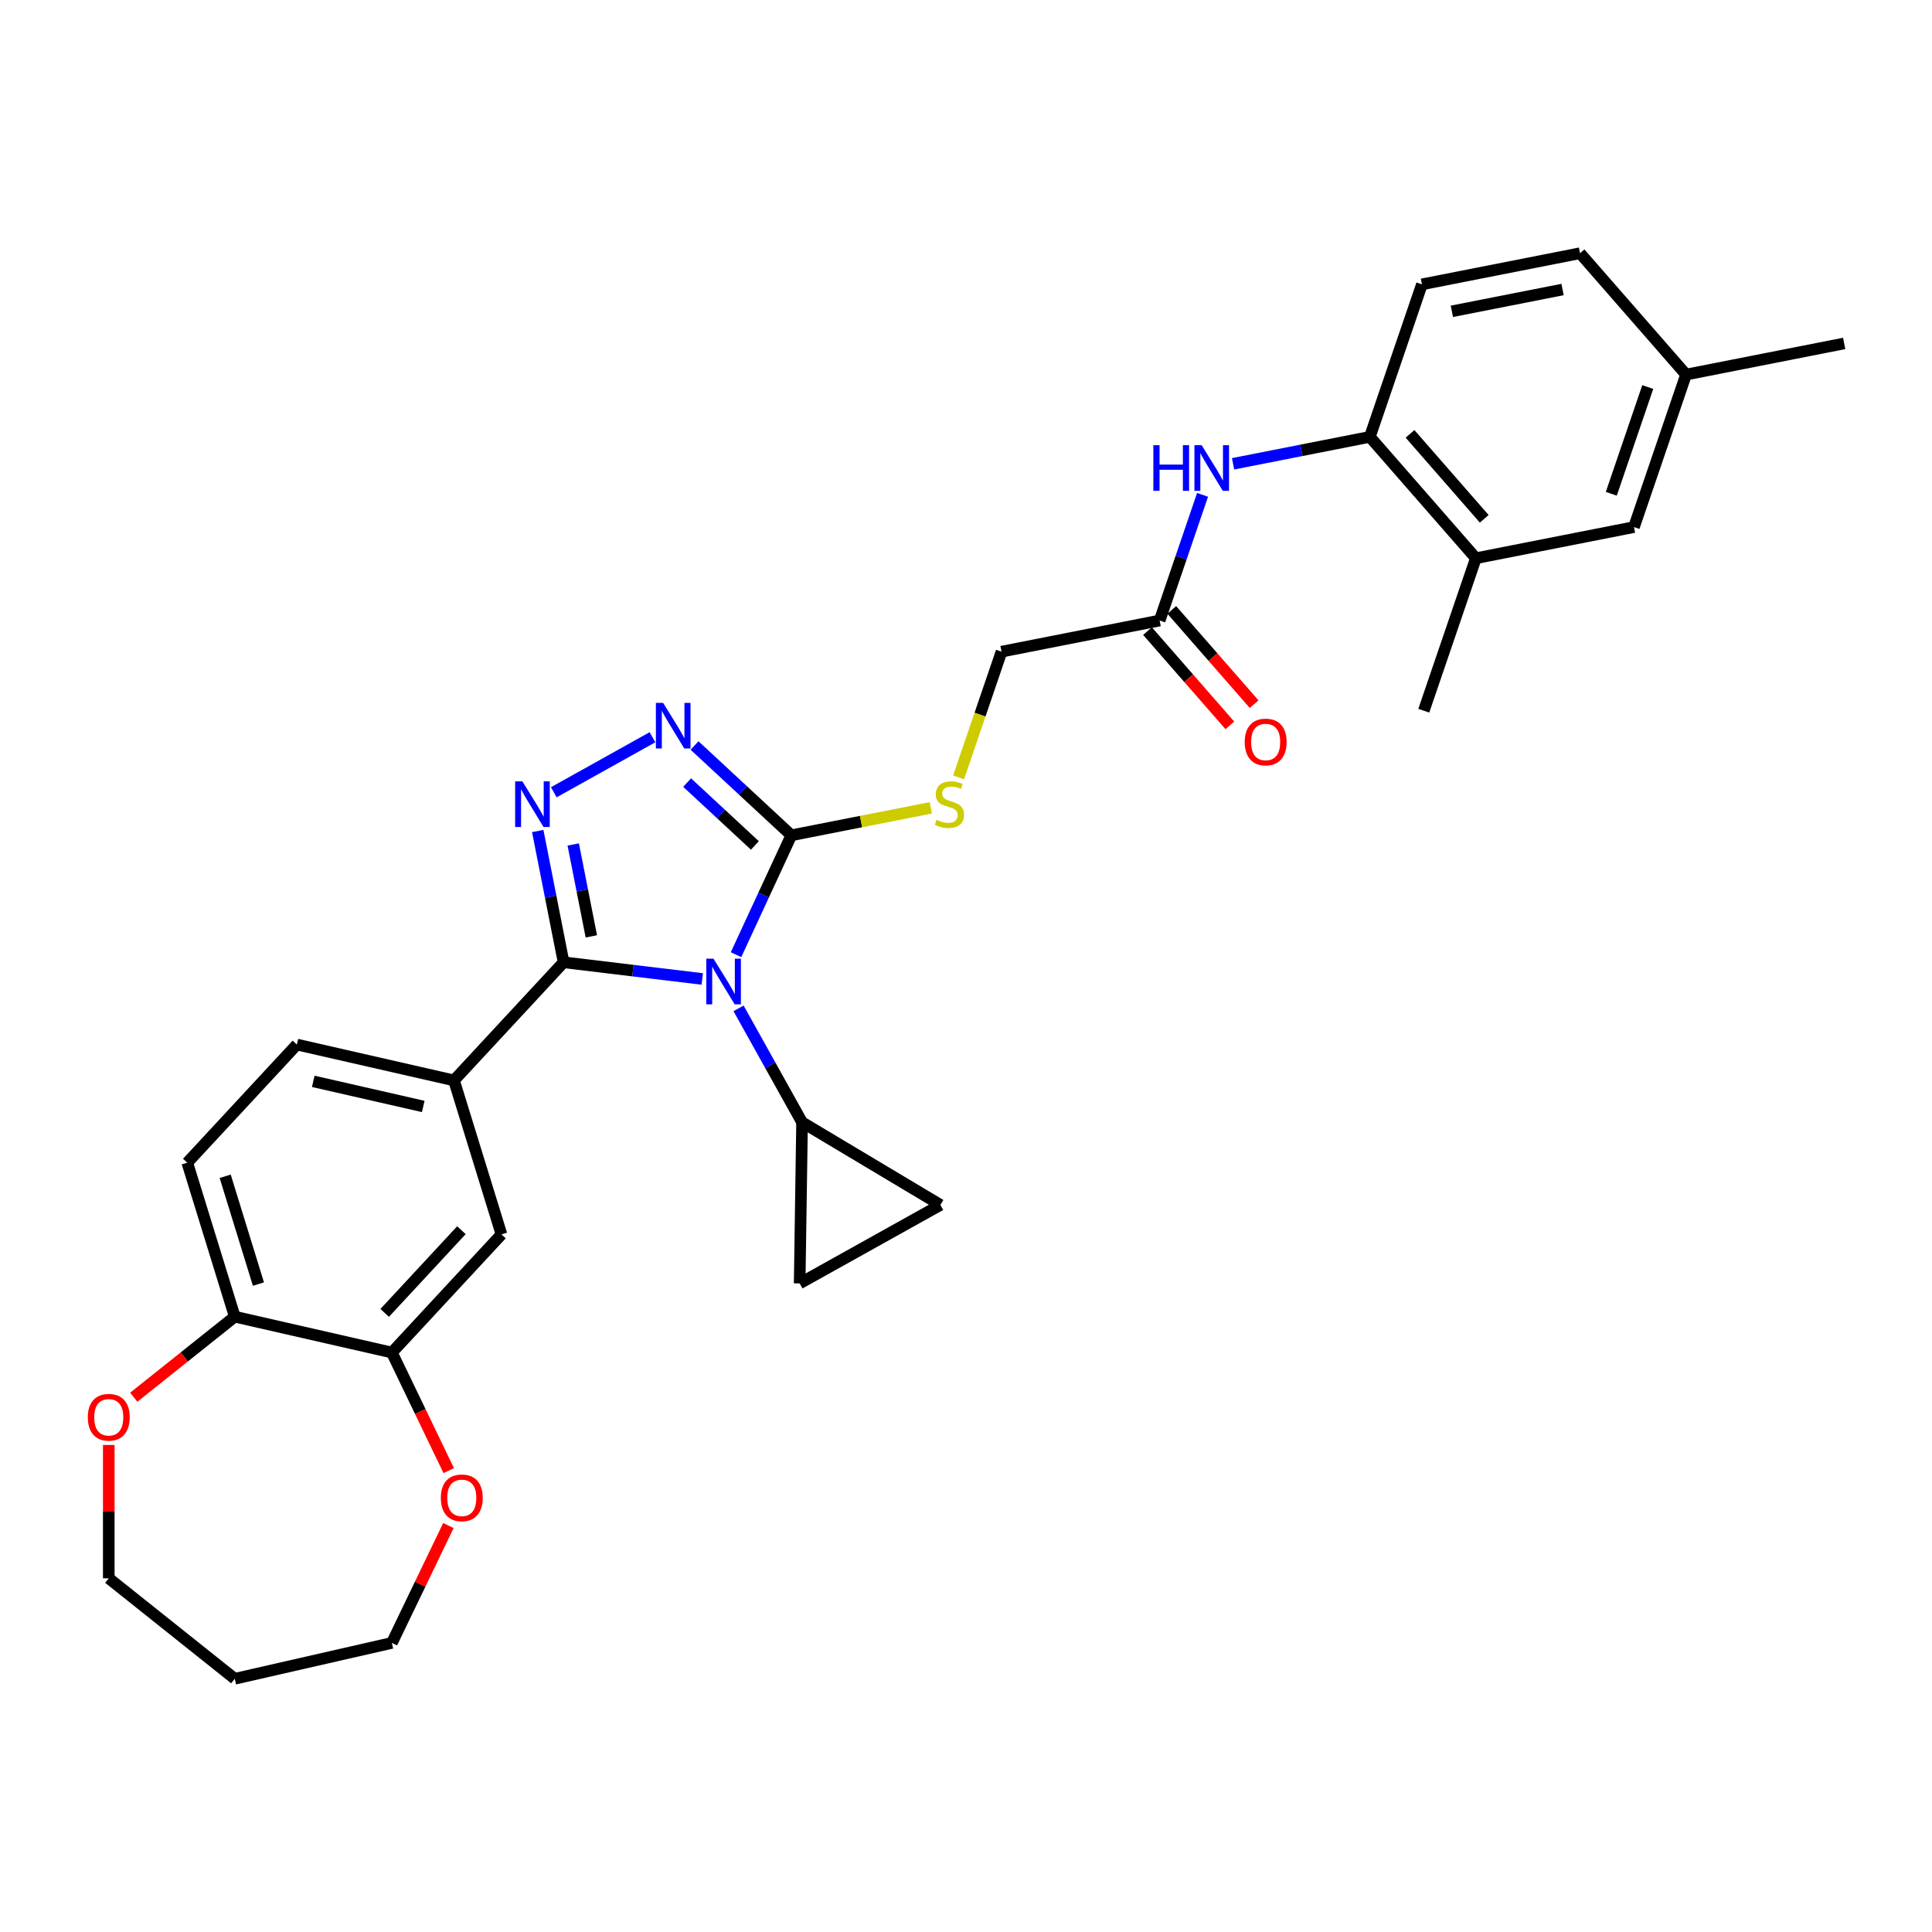 <?xml version='1.0' encoding='iso-8859-1'?>
<svg version='1.1' baseProfile='full'
              xmlns='http://www.w3.org/2000/svg'
                      xmlns:rdkit='http://www.rdkit.org/xml'
                      xmlns:xlink='http://www.w3.org/1999/xlink'
                  xml:space='preserve'
width='1000px' height='1000px' viewBox='0 0 1000 1000'>
<!-- END OF HEADER -->
<rect style='opacity:1.0;fill:#FFFFFF;stroke:none' width='1000' height='1000' x='0' y='0'> </rect>
<path class='bond-0' d='M 363.486,506.705 L 327.6,502.39' style='fill:none;fill-rule:evenodd;stroke:#0000FF;stroke-width:6px;stroke-linecap:butt;stroke-linejoin:miter;stroke-opacity:1' />
<path class='bond-0' d='M 327.6,502.39 L 291.715,498.075' style='fill:none;fill-rule:evenodd;stroke:#000000;stroke-width:6px;stroke-linecap:butt;stroke-linejoin:miter;stroke-opacity:1' />
<path class='bond-2' d='M 380.967,494.137 L 395.28,463.243' style='fill:none;fill-rule:evenodd;stroke:#0000FF;stroke-width:6px;stroke-linecap:butt;stroke-linejoin:miter;stroke-opacity:1' />
<path class='bond-2' d='M 395.28,463.243 L 409.592,432.349' style='fill:none;fill-rule:evenodd;stroke:#000000;stroke-width:6px;stroke-linecap:butt;stroke-linejoin:miter;stroke-opacity:1' />
<path class='bond-4' d='M 382.278,521.93 L 398.714,551.408' style='fill:none;fill-rule:evenodd;stroke:#0000FF;stroke-width:6px;stroke-linecap:butt;stroke-linejoin:miter;stroke-opacity:1' />
<path class='bond-4' d='M 398.714,551.408 L 415.15,580.886' style='fill:none;fill-rule:evenodd;stroke:#000000;stroke-width:6px;stroke-linecap:butt;stroke-linejoin:miter;stroke-opacity:1' />
<path class='bond-1' d='M 291.715,498.075 L 285.023,464.103' style='fill:none;fill-rule:evenodd;stroke:#000000;stroke-width:6px;stroke-linecap:butt;stroke-linejoin:miter;stroke-opacity:1' />
<path class='bond-1' d='M 285.023,464.103 L 278.332,430.132' style='fill:none;fill-rule:evenodd;stroke:#0000FF;stroke-width:6px;stroke-linecap:butt;stroke-linejoin:miter;stroke-opacity:1' />
<path class='bond-1' d='M 306.075,484.659 L 301.391,460.879' style='fill:none;fill-rule:evenodd;stroke:#000000;stroke-width:6px;stroke-linecap:butt;stroke-linejoin:miter;stroke-opacity:1' />
<path class='bond-1' d='M 301.391,460.879 L 296.707,437.099' style='fill:none;fill-rule:evenodd;stroke:#0000FF;stroke-width:6px;stroke-linecap:butt;stroke-linejoin:miter;stroke-opacity:1' />
<path class='bond-5' d='M 291.715,498.075 L 234.98,559.22' style='fill:none;fill-rule:evenodd;stroke:#000000;stroke-width:6px;stroke-linecap:butt;stroke-linejoin:miter;stroke-opacity:1' />
<path class='bond-32' d='M 286.638,410.078 L 337.72,381.596' style='fill:none;fill-rule:evenodd;stroke:#0000FF;stroke-width:6px;stroke-linecap:butt;stroke-linejoin:miter;stroke-opacity:1' />
<path class='bond-3' d='M 409.592,432.349 L 384.541,409.106' style='fill:none;fill-rule:evenodd;stroke:#000000;stroke-width:6px;stroke-linecap:butt;stroke-linejoin:miter;stroke-opacity:1' />
<path class='bond-3' d='M 384.541,409.106 L 359.491,385.862' style='fill:none;fill-rule:evenodd;stroke:#0000FF;stroke-width:6px;stroke-linecap:butt;stroke-linejoin:miter;stroke-opacity:1' />
<path class='bond-3' d='M 390.73,437.605 L 373.195,421.335' style='fill:none;fill-rule:evenodd;stroke:#000000;stroke-width:6px;stroke-linecap:butt;stroke-linejoin:miter;stroke-opacity:1' />
<path class='bond-3' d='M 373.195,421.335 L 355.659,405.064' style='fill:none;fill-rule:evenodd;stroke:#0000FF;stroke-width:6px;stroke-linecap:butt;stroke-linejoin:miter;stroke-opacity:1' />
<path class='bond-9' d='M 409.592,432.349 L 445.682,425.241' style='fill:none;fill-rule:evenodd;stroke:#000000;stroke-width:6px;stroke-linecap:butt;stroke-linejoin:miter;stroke-opacity:1' />
<path class='bond-9' d='M 445.682,425.241 L 481.772,418.132' style='fill:none;fill-rule:evenodd;stroke:#CCCC00;stroke-width:6px;stroke-linecap:butt;stroke-linejoin:miter;stroke-opacity:1' />
<path class='bond-6' d='M 415.15,580.886 L 486.754,623.668' style='fill:none;fill-rule:evenodd;stroke:#000000;stroke-width:6px;stroke-linecap:butt;stroke-linejoin:miter;stroke-opacity:1' />
<path class='bond-7' d='M 415.15,580.886 L 413.902,664.288' style='fill:none;fill-rule:evenodd;stroke:#000000;stroke-width:6px;stroke-linecap:butt;stroke-linejoin:miter;stroke-opacity:1' />
<path class='bond-12' d='M 234.98,559.22 L 259.566,638.925' style='fill:none;fill-rule:evenodd;stroke:#000000;stroke-width:6px;stroke-linecap:butt;stroke-linejoin:miter;stroke-opacity:1' />
<path class='bond-17' d='M 234.98,559.22 L 153.66,540.659' style='fill:none;fill-rule:evenodd;stroke:#000000;stroke-width:6px;stroke-linecap:butt;stroke-linejoin:miter;stroke-opacity:1' />
<path class='bond-17' d='M 219.07,572.7 L 162.146,559.707' style='fill:none;fill-rule:evenodd;stroke:#000000;stroke-width:6px;stroke-linecap:butt;stroke-linejoin:miter;stroke-opacity:1' />
<path class='bond-31' d='M 486.754,623.668 L 413.902,664.288' style='fill:none;fill-rule:evenodd;stroke:#000000;stroke-width:6px;stroke-linecap:butt;stroke-linejoin:miter;stroke-opacity:1' />
<path class='bond-8' d='M 622.443,256.137 L 611.336,288.656' style='fill:none;fill-rule:evenodd;stroke:#0000FF;stroke-width:6px;stroke-linecap:butt;stroke-linejoin:miter;stroke-opacity:1' />
<path class='bond-8' d='M 611.336,288.656 L 600.23,321.175' style='fill:none;fill-rule:evenodd;stroke:#000000;stroke-width:6px;stroke-linecap:butt;stroke-linejoin:miter;stroke-opacity:1' />
<path class='bond-11' d='M 638.233,240.065 L 673.63,233.093' style='fill:none;fill-rule:evenodd;stroke:#0000FF;stroke-width:6px;stroke-linecap:butt;stroke-linejoin:miter;stroke-opacity:1' />
<path class='bond-11' d='M 673.63,233.093 L 709.028,226.121' style='fill:none;fill-rule:evenodd;stroke:#000000;stroke-width:6px;stroke-linecap:butt;stroke-linejoin:miter;stroke-opacity:1' />
<path class='bond-23' d='M 496.166,402.367 L 507.278,369.831' style='fill:none;fill-rule:evenodd;stroke:#CCCC00;stroke-width:6px;stroke-linecap:butt;stroke-linejoin:miter;stroke-opacity:1' />
<path class='bond-23' d='M 507.278,369.831 L 518.391,337.295' style='fill:none;fill-rule:evenodd;stroke:#000000;stroke-width:6px;stroke-linecap:butt;stroke-linejoin:miter;stroke-opacity:1' />
<path class='bond-10' d='M 202.832,700.07 L 259.566,638.925' style='fill:none;fill-rule:evenodd;stroke:#000000;stroke-width:6px;stroke-linecap:butt;stroke-linejoin:miter;stroke-opacity:1' />
<path class='bond-10' d='M 199.113,679.552 L 238.827,636.75' style='fill:none;fill-rule:evenodd;stroke:#000000;stroke-width:6px;stroke-linecap:butt;stroke-linejoin:miter;stroke-opacity:1' />
<path class='bond-16' d='M 202.832,700.07 L 217.549,730.631' style='fill:none;fill-rule:evenodd;stroke:#000000;stroke-width:6px;stroke-linecap:butt;stroke-linejoin:miter;stroke-opacity:1' />
<path class='bond-16' d='M 217.549,730.631 L 232.267,761.192' style='fill:none;fill-rule:evenodd;stroke:#FF0000;stroke-width:6px;stroke-linecap:butt;stroke-linejoin:miter;stroke-opacity:1' />
<path class='bond-33' d='M 202.832,700.07 L 121.512,681.51' style='fill:none;fill-rule:evenodd;stroke:#000000;stroke-width:6px;stroke-linecap:butt;stroke-linejoin:miter;stroke-opacity:1' />
<path class='bond-14' d='M 709.028,226.121 L 763.908,288.936' style='fill:none;fill-rule:evenodd;stroke:#000000;stroke-width:6px;stroke-linecap:butt;stroke-linejoin:miter;stroke-opacity:1' />
<path class='bond-14' d='M 729.823,224.567 L 768.239,268.537' style='fill:none;fill-rule:evenodd;stroke:#000000;stroke-width:6px;stroke-linecap:butt;stroke-linejoin:miter;stroke-opacity:1' />
<path class='bond-22' d='M 709.028,226.121 L 735.988,147.186' style='fill:none;fill-rule:evenodd;stroke:#000000;stroke-width:6px;stroke-linecap:butt;stroke-linejoin:miter;stroke-opacity:1' />
<path class='bond-13' d='M 600.23,321.175 L 518.391,337.295' style='fill:none;fill-rule:evenodd;stroke:#000000;stroke-width:6px;stroke-linecap:butt;stroke-linejoin:miter;stroke-opacity:1' />
<path class='bond-20' d='M 593.948,326.663 L 615.259,351.056' style='fill:none;fill-rule:evenodd;stroke:#000000;stroke-width:6px;stroke-linecap:butt;stroke-linejoin:miter;stroke-opacity:1' />
<path class='bond-20' d='M 615.259,351.056 L 636.57,375.448' style='fill:none;fill-rule:evenodd;stroke:#FF0000;stroke-width:6px;stroke-linecap:butt;stroke-linejoin:miter;stroke-opacity:1' />
<path class='bond-20' d='M 606.511,315.687 L 627.822,340.08' style='fill:none;fill-rule:evenodd;stroke:#000000;stroke-width:6px;stroke-linecap:butt;stroke-linejoin:miter;stroke-opacity:1' />
<path class='bond-20' d='M 627.822,340.08 L 649.133,364.472' style='fill:none;fill-rule:evenodd;stroke:#FF0000;stroke-width:6px;stroke-linecap:butt;stroke-linejoin:miter;stroke-opacity:1' />
<path class='bond-19' d='M 763.908,288.936 L 845.747,272.816' style='fill:none;fill-rule:evenodd;stroke:#000000;stroke-width:6px;stroke-linecap:butt;stroke-linejoin:miter;stroke-opacity:1' />
<path class='bond-29' d='M 763.908,288.936 L 736.948,367.87' style='fill:none;fill-rule:evenodd;stroke:#000000;stroke-width:6px;stroke-linecap:butt;stroke-linejoin:miter;stroke-opacity:1' />
<path class='bond-15' d='M 121.512,681.51 L 96.926,601.804' style='fill:none;fill-rule:evenodd;stroke:#000000;stroke-width:6px;stroke-linecap:butt;stroke-linejoin:miter;stroke-opacity:1' />
<path class='bond-15' d='M 133.765,664.637 L 116.555,608.842' style='fill:none;fill-rule:evenodd;stroke:#000000;stroke-width:6px;stroke-linecap:butt;stroke-linejoin:miter;stroke-opacity:1' />
<path class='bond-18' d='M 121.512,681.51 L 95.369,702.358' style='fill:none;fill-rule:evenodd;stroke:#000000;stroke-width:6px;stroke-linecap:butt;stroke-linejoin:miter;stroke-opacity:1' />
<path class='bond-18' d='M 95.369,702.358 L 69.227,723.205' style='fill:none;fill-rule:evenodd;stroke:#FF0000;stroke-width:6px;stroke-linecap:butt;stroke-linejoin:miter;stroke-opacity:1' />
<path class='bond-27' d='M 232.09,789.618 L 217.461,819.996' style='fill:none;fill-rule:evenodd;stroke:#FF0000;stroke-width:6px;stroke-linecap:butt;stroke-linejoin:miter;stroke-opacity:1' />
<path class='bond-27' d='M 217.461,819.996 L 202.832,850.373' style='fill:none;fill-rule:evenodd;stroke:#000000;stroke-width:6px;stroke-linecap:butt;stroke-linejoin:miter;stroke-opacity:1' />
<path class='bond-21' d='M 153.66,540.659 L 96.926,601.804' style='fill:none;fill-rule:evenodd;stroke:#000000;stroke-width:6px;stroke-linecap:butt;stroke-linejoin:miter;stroke-opacity:1' />
<path class='bond-28' d='M 56.298,747.913 L 56.298,782.42' style='fill:none;fill-rule:evenodd;stroke:#FF0000;stroke-width:6px;stroke-linecap:butt;stroke-linejoin:miter;stroke-opacity:1' />
<path class='bond-28' d='M 56.298,782.42 L 56.298,816.927' style='fill:none;fill-rule:evenodd;stroke:#000000;stroke-width:6px;stroke-linecap:butt;stroke-linejoin:miter;stroke-opacity:1' />
<path class='bond-35' d='M 845.747,272.816 L 872.706,193.881' style='fill:none;fill-rule:evenodd;stroke:#000000;stroke-width:6px;stroke-linecap:butt;stroke-linejoin:miter;stroke-opacity:1' />
<path class='bond-35' d='M 834.004,255.584 L 852.876,200.33' style='fill:none;fill-rule:evenodd;stroke:#000000;stroke-width:6px;stroke-linecap:butt;stroke-linejoin:miter;stroke-opacity:1' />
<path class='bond-25' d='M 735.988,147.186 L 817.827,131.066' style='fill:none;fill-rule:evenodd;stroke:#000000;stroke-width:6px;stroke-linecap:butt;stroke-linejoin:miter;stroke-opacity:1' />
<path class='bond-25' d='M 751.487,161.136 L 808.775,149.852' style='fill:none;fill-rule:evenodd;stroke:#000000;stroke-width:6px;stroke-linecap:butt;stroke-linejoin:miter;stroke-opacity:1' />
<path class='bond-24' d='M 872.706,193.881 L 817.827,131.066' style='fill:none;fill-rule:evenodd;stroke:#000000;stroke-width:6px;stroke-linecap:butt;stroke-linejoin:miter;stroke-opacity:1' />
<path class='bond-30' d='M 872.706,193.881 L 954.545,177.761' style='fill:none;fill-rule:evenodd;stroke:#000000;stroke-width:6px;stroke-linecap:butt;stroke-linejoin:miter;stroke-opacity:1' />
<path class='bond-26' d='M 121.512,868.934 L 202.832,850.373' style='fill:none;fill-rule:evenodd;stroke:#000000;stroke-width:6px;stroke-linecap:butt;stroke-linejoin:miter;stroke-opacity:1' />
<path class='bond-34' d='M 121.512,868.934 L 56.298,816.927' style='fill:none;fill-rule:evenodd;stroke:#000000;stroke-width:6px;stroke-linecap:butt;stroke-linejoin:miter;stroke-opacity:1' />
<path  class='atom-0' d='M 369.308 496.222
L 377.048 508.734
Q 377.816 509.969, 379.05 512.204
Q 380.285 514.44, 380.352 514.573
L 380.352 496.222
L 383.488 496.222
L 383.488 519.845
L 380.251 519.845
L 371.944 506.165
Q 370.976 504.564, 369.942 502.729
Q 368.941 500.893, 368.641 500.326
L 368.641 519.845
L 365.571 519.845
L 365.571 496.222
L 369.308 496.222
' fill='#0000FF'/>
<path  class='atom-2' d='M 270.373 404.424
L 278.114 416.936
Q 278.881 418.171, 280.116 420.406
Q 281.35 422.642, 281.417 422.775
L 281.417 404.424
L 284.553 404.424
L 284.553 428.047
L 281.317 428.047
L 273.009 414.367
Q 272.041 412.766, 271.007 410.931
Q 270.006 409.096, 269.706 408.528
L 269.706 428.047
L 266.636 428.047
L 266.636 404.424
L 270.373 404.424
' fill='#0000FF'/>
<path  class='atom-4' d='M 343.226 363.804
L 350.966 376.316
Q 351.734 377.55, 352.968 379.786
Q 354.202 382.021, 354.269 382.155
L 354.269 363.804
L 357.406 363.804
L 357.406 387.426
L 354.169 387.426
L 345.861 373.747
Q 344.894 372.145, 343.859 370.31
Q 342.859 368.475, 342.558 367.908
L 342.558 387.426
L 339.489 387.426
L 339.489 363.804
L 343.226 363.804
' fill='#0000FF'/>
<path  class='atom-9' d='M 596.977 230.429
L 600.18 230.429
L 600.18 240.472
L 612.258 240.472
L 612.258 230.429
L 615.461 230.429
L 615.461 254.052
L 612.258 254.052
L 612.258 243.141
L 600.18 243.141
L 600.18 254.052
L 596.977 254.052
L 596.977 230.429
' fill='#0000FF'/>
<path  class='atom-9' d='M 621.968 230.429
L 629.708 242.941
Q 630.476 244.176, 631.71 246.411
Q 632.944 248.647, 633.011 248.78
L 633.011 230.429
L 636.147 230.429
L 636.147 254.052
L 632.911 254.052
L 624.603 240.372
Q 623.636 238.771, 622.601 236.936
Q 621.601 235.101, 621.3 234.533
L 621.3 254.052
L 618.231 254.052
L 618.231 230.429
L 621.968 230.429
' fill='#0000FF'/>
<path  class='atom-10' d='M 484.758 424.337
Q 485.025 424.437, 486.126 424.904
Q 487.227 425.371, 488.428 425.672
Q 489.663 425.939, 490.864 425.939
Q 493.099 425.939, 494.401 424.871
Q 495.702 423.77, 495.702 421.868
Q 495.702 420.567, 495.035 419.766
Q 494.401 418.965, 493.4 418.532
Q 492.399 418.098, 490.731 417.598
Q 488.629 416.964, 487.361 416.363
Q 486.126 415.762, 485.225 414.495
Q 484.358 413.227, 484.358 411.091
Q 484.358 408.122, 486.36 406.287
Q 488.395 404.452, 492.399 404.452
Q 495.135 404.452, 498.238 405.753
L 497.47 408.322
Q 494.634 407.154, 492.499 407.154
Q 490.197 407.154, 488.929 408.122
Q 487.661 409.056, 487.694 410.691
Q 487.694 411.959, 488.328 412.726
Q 488.996 413.494, 489.93 413.927
Q 490.897 414.361, 492.499 414.862
Q 494.634 415.529, 495.902 416.196
Q 497.17 416.863, 498.071 418.231
Q 499.005 419.566, 499.005 421.868
Q 499.005 425.138, 496.803 426.906
Q 494.634 428.641, 490.997 428.641
Q 488.895 428.641, 487.294 428.174
Q 485.726 427.74, 483.857 426.973
L 484.758 424.337
' fill='#CCCC00'/>
<path  class='atom-17' d='M 228.179 775.288
Q 228.179 769.616, 230.982 766.447
Q 233.785 763.277, 239.023 763.277
Q 244.261 763.277, 247.064 766.447
Q 249.866 769.616, 249.866 775.288
Q 249.866 781.027, 247.03 784.297
Q 244.194 787.533, 239.023 787.533
Q 233.818 787.533, 230.982 784.297
Q 228.179 781.06, 228.179 775.288
M 239.023 784.864
Q 242.626 784.864, 244.561 782.462
Q 246.53 780.026, 246.53 775.288
Q 246.53 770.651, 244.561 768.315
Q 242.626 765.946, 239.023 765.946
Q 235.42 765.946, 233.451 768.282
Q 231.516 770.617, 231.516 775.288
Q 231.516 780.059, 233.451 782.462
Q 235.42 784.864, 239.023 784.864
' fill='#FF0000'/>
<path  class='atom-19' d='M 45.455 733.583
Q 45.455 727.911, 48.257 724.741
Q 51.06 721.571, 56.298 721.571
Q 61.536 721.571, 64.339 724.741
Q 67.141 727.911, 67.141 733.583
Q 67.141 739.321, 64.306 742.591
Q 61.47 745.827, 56.298 745.827
Q 51.093 745.827, 48.257 742.591
Q 45.455 739.355, 45.455 733.583
M 56.298 743.158
Q 59.901 743.158, 61.837 740.756
Q 63.805 738.32, 63.805 733.583
Q 63.805 728.945, 61.837 726.609
Q 59.901 724.24, 56.298 724.24
Q 52.695 724.24, 50.726 726.576
Q 48.791 728.912, 48.791 733.583
Q 48.791 738.354, 50.726 740.756
Q 52.695 743.158, 56.298 743.158
' fill='#FF0000'/>
<path  class='atom-21' d='M 644.266 384.057
Q 644.266 378.385, 647.068 375.215
Q 649.871 372.045, 655.109 372.045
Q 660.348 372.045, 663.15 375.215
Q 665.953 378.385, 665.953 384.057
Q 665.953 389.795, 663.117 393.065
Q 660.281 396.302, 655.109 396.302
Q 649.904 396.302, 647.068 393.065
Q 644.266 389.829, 644.266 384.057
M 655.109 393.632
Q 658.713 393.632, 660.648 391.23
Q 662.616 388.795, 662.616 384.057
Q 662.616 379.419, 660.648 377.084
Q 658.713 374.715, 655.109 374.715
Q 651.506 374.715, 649.537 377.05
Q 647.602 379.386, 647.602 384.057
Q 647.602 388.828, 649.537 391.23
Q 651.506 393.632, 655.109 393.632
' fill='#FF0000'/>
</svg>
